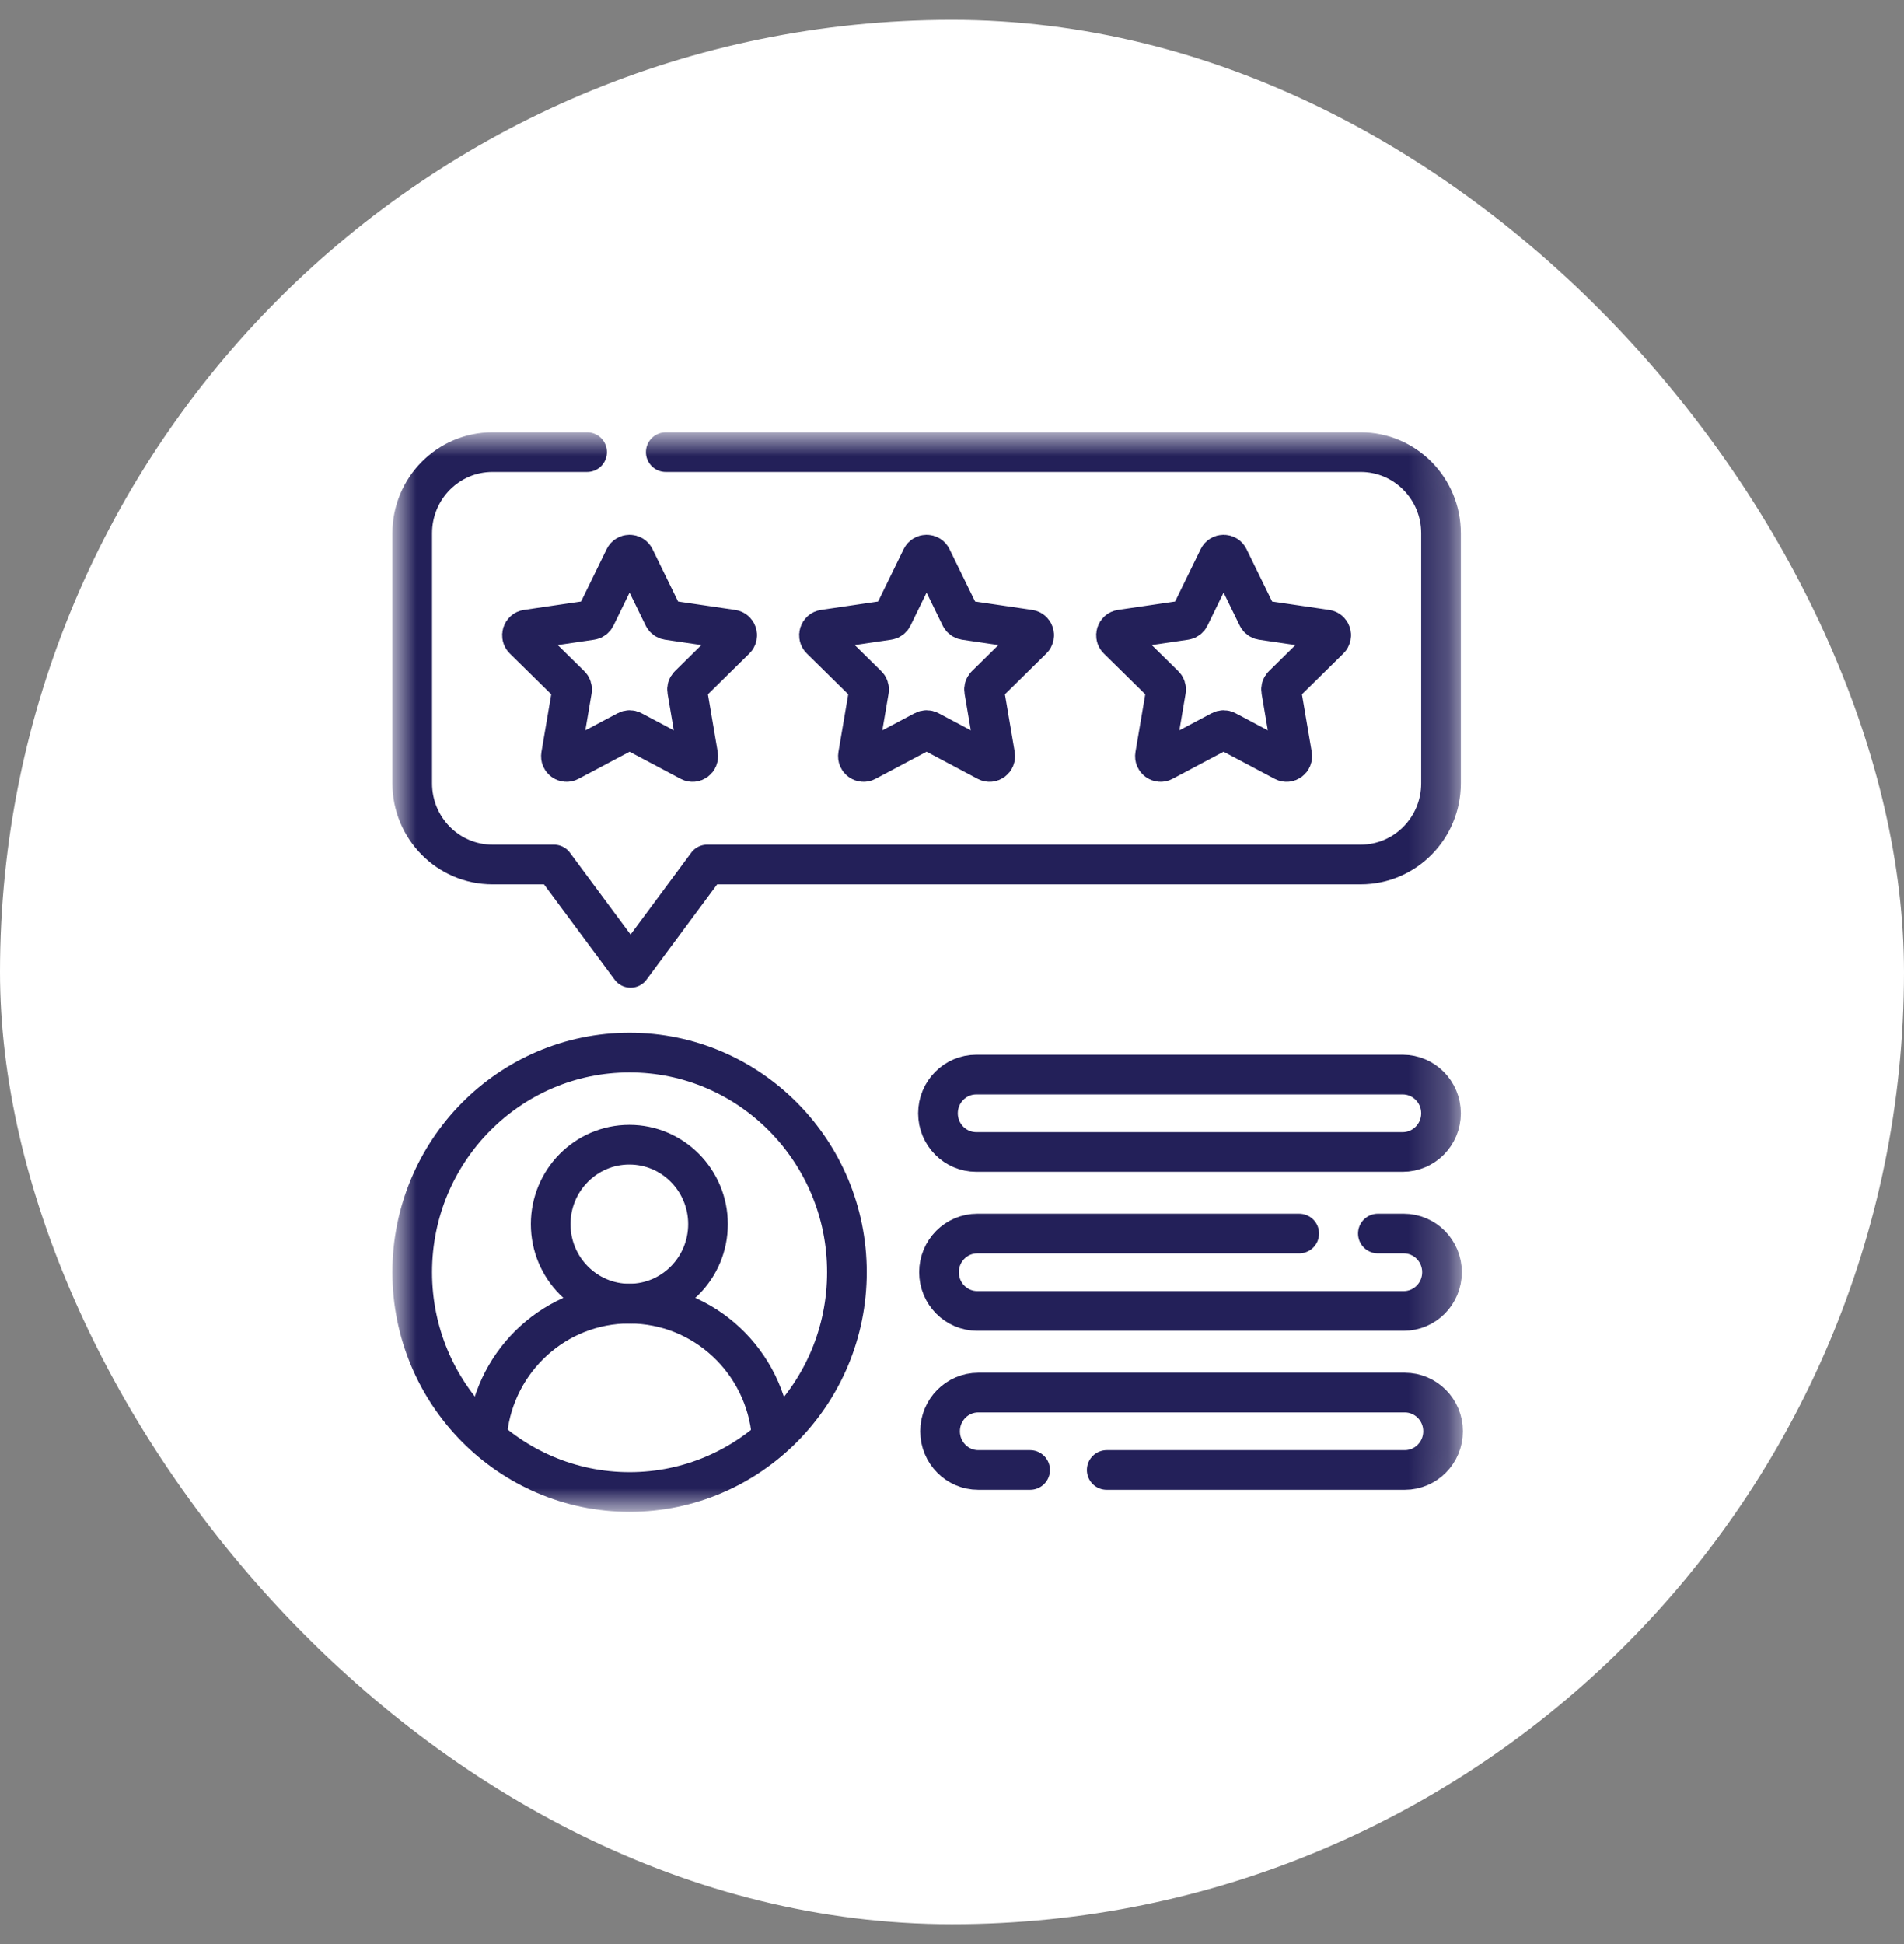 <svg width="48" height="49" viewBox="0 0 48 49" fill="none" xmlns="http://www.w3.org/2000/svg">
<rect x="0" y="0" width="48" height="49" fill="#808080" stroke="none"/>
<rect y="0.5" width="48" height="48" rx="24" fill="white"/>
<mask id="mask0_54_163" style="mask-type:luminance" maskUnits="userSpaceOnUse" x="10" y="11" width="27" height="27">
<path d="M36.219 37.5V11.5H10.5V37.5H36.219Z" fill="white" stroke="white"/>
</mask>
<g mask="url(#mask0_54_163)">
<path d="M16 14.059L16.728 15.549C16.748 15.592 16.789 15.621 16.835 15.628L18.462 15.867C18.579 15.884 18.626 16.029 18.542 16.113L17.364 17.273C17.33 17.306 17.315 17.354 17.323 17.4L17.601 19.038C17.621 19.156 17.499 19.246 17.394 19.19L15.938 18.417C15.897 18.395 15.847 18.395 15.806 18.417L14.35 19.19C14.245 19.246 14.123 19.156 14.143 19.038L14.421 17.4C14.429 17.354 14.414 17.306 14.38 17.273L13.202 16.113C13.118 16.029 13.165 15.884 13.281 15.867L14.909 15.628C14.955 15.621 14.995 15.592 15.016 15.549L15.744 14.059C15.796 13.952 15.947 13.952 16 14.059Z" stroke="#232059" stroke-miterlimit="10" stroke-linecap="round" stroke-linejoin="round"/>
<path d="M23.487 14.059L24.215 15.549C24.236 15.592 24.276 15.621 24.322 15.628L25.95 15.867C26.067 15.884 26.113 16.029 26.029 16.113L24.851 17.273C24.818 17.306 24.802 17.354 24.81 17.4L25.088 19.038C25.108 19.156 24.986 19.246 24.881 19.19L23.426 18.417C23.384 18.395 23.334 18.395 23.293 18.417L21.837 19.19C21.733 19.246 21.61 19.156 21.63 19.038L21.908 17.4C21.916 17.354 21.901 17.306 21.867 17.273L20.69 16.113C20.605 16.029 20.652 15.884 20.769 15.867L22.396 15.628C22.443 15.621 22.483 15.592 22.504 15.549L23.231 14.059C23.284 13.952 23.435 13.952 23.487 14.059Z" stroke="#232059" stroke-miterlimit="10" stroke-linecap="round" stroke-linejoin="round"/>
<path d="M30.975 14.059L31.703 15.549C31.724 15.592 31.764 15.621 31.81 15.628L33.438 15.867C33.555 15.884 33.601 16.029 33.517 16.113L32.339 17.273C32.305 17.306 32.29 17.354 32.298 17.4L32.576 19.038C32.596 19.156 32.474 19.246 32.369 19.19L30.913 18.417C30.872 18.395 30.822 18.395 30.781 18.417L29.325 19.19C29.22 19.246 29.098 19.156 29.118 19.038L29.396 17.4C29.404 17.354 29.389 17.306 29.355 17.273L28.177 16.113C28.093 16.029 28.14 15.884 28.256 15.867L29.884 15.628C29.93 15.621 29.971 15.592 29.991 15.549L30.719 14.059C30.771 13.952 30.923 13.952 30.975 14.059Z" stroke="#232059" stroke-miterlimit="10" stroke-linecap="round" stroke-linejoin="round"/>
<path d="M14.801 11.396H12.415C11.298 11.396 10.392 12.311 10.392 13.441V19.745C10.392 20.874 11.298 21.79 12.415 21.79H13.966L15.897 24.395L17.828 21.79H34.304C35.421 21.79 36.328 20.874 36.328 19.745V13.441C36.328 12.311 35.421 11.396 34.304 11.396H16.784" stroke="#232059" stroke-miterlimit="10" stroke-linecap="round" stroke-linejoin="round"/>
<path d="M17.849 30.855C17.849 31.961 16.961 32.858 15.866 32.858C14.771 32.858 13.883 31.961 13.883 30.855C13.883 29.748 14.771 28.851 15.866 28.851C16.961 28.851 17.849 29.748 17.849 30.855Z" stroke="#232059" stroke-miterlimit="10" stroke-linecap="round" stroke-linejoin="round"/>
<path d="M12.289 36.075C12.495 34.264 14.018 32.859 15.865 32.859C17.749 32.859 19.294 34.319 19.453 36.181" stroke="#232059" stroke-miterlimit="10" stroke-linecap="round" stroke-linejoin="round"/>
<path d="M21.351 32.067C21.351 35.125 18.897 37.605 15.871 37.605C12.845 37.605 10.392 35.125 10.392 32.067C10.392 29.009 12.845 26.53 15.871 26.53C18.897 26.53 21.351 29.009 21.351 32.067Z" stroke="#232059" stroke-miterlimit="10" stroke-linecap="round" stroke-linejoin="round"/>
<path d="M35.362 29.035H24.612C24.079 29.035 23.646 28.598 23.646 28.06C23.646 27.521 24.079 27.084 24.612 27.084H35.362C35.895 27.084 36.328 27.521 36.328 28.06C36.328 28.598 35.895 29.035 35.362 29.035Z" stroke="#232059" stroke-miterlimit="10" stroke-linecap="round" stroke-linejoin="round"/>
<path d="M34.736 31.092H35.388C35.921 31.092 36.353 31.529 36.353 32.067C36.353 32.606 35.921 33.043 35.388 33.043H24.638C24.105 33.043 23.672 32.606 23.672 32.067C23.672 31.529 24.105 31.092 24.638 31.092H32.753" stroke="#232059" stroke-miterlimit="10" stroke-linecap="round" stroke-linejoin="round"/>
<path d="M25.969 37.051H24.664C24.131 37.051 23.699 36.614 23.699 36.075C23.699 35.536 24.131 35.1 24.664 35.1H35.414C35.947 35.1 36.38 35.536 36.38 36.075C36.38 36.614 35.947 37.051 35.414 37.051H27.9" stroke="#232059" stroke-miterlimit="10" stroke-linecap="round" stroke-linejoin="round"/>
</g>
</svg>
